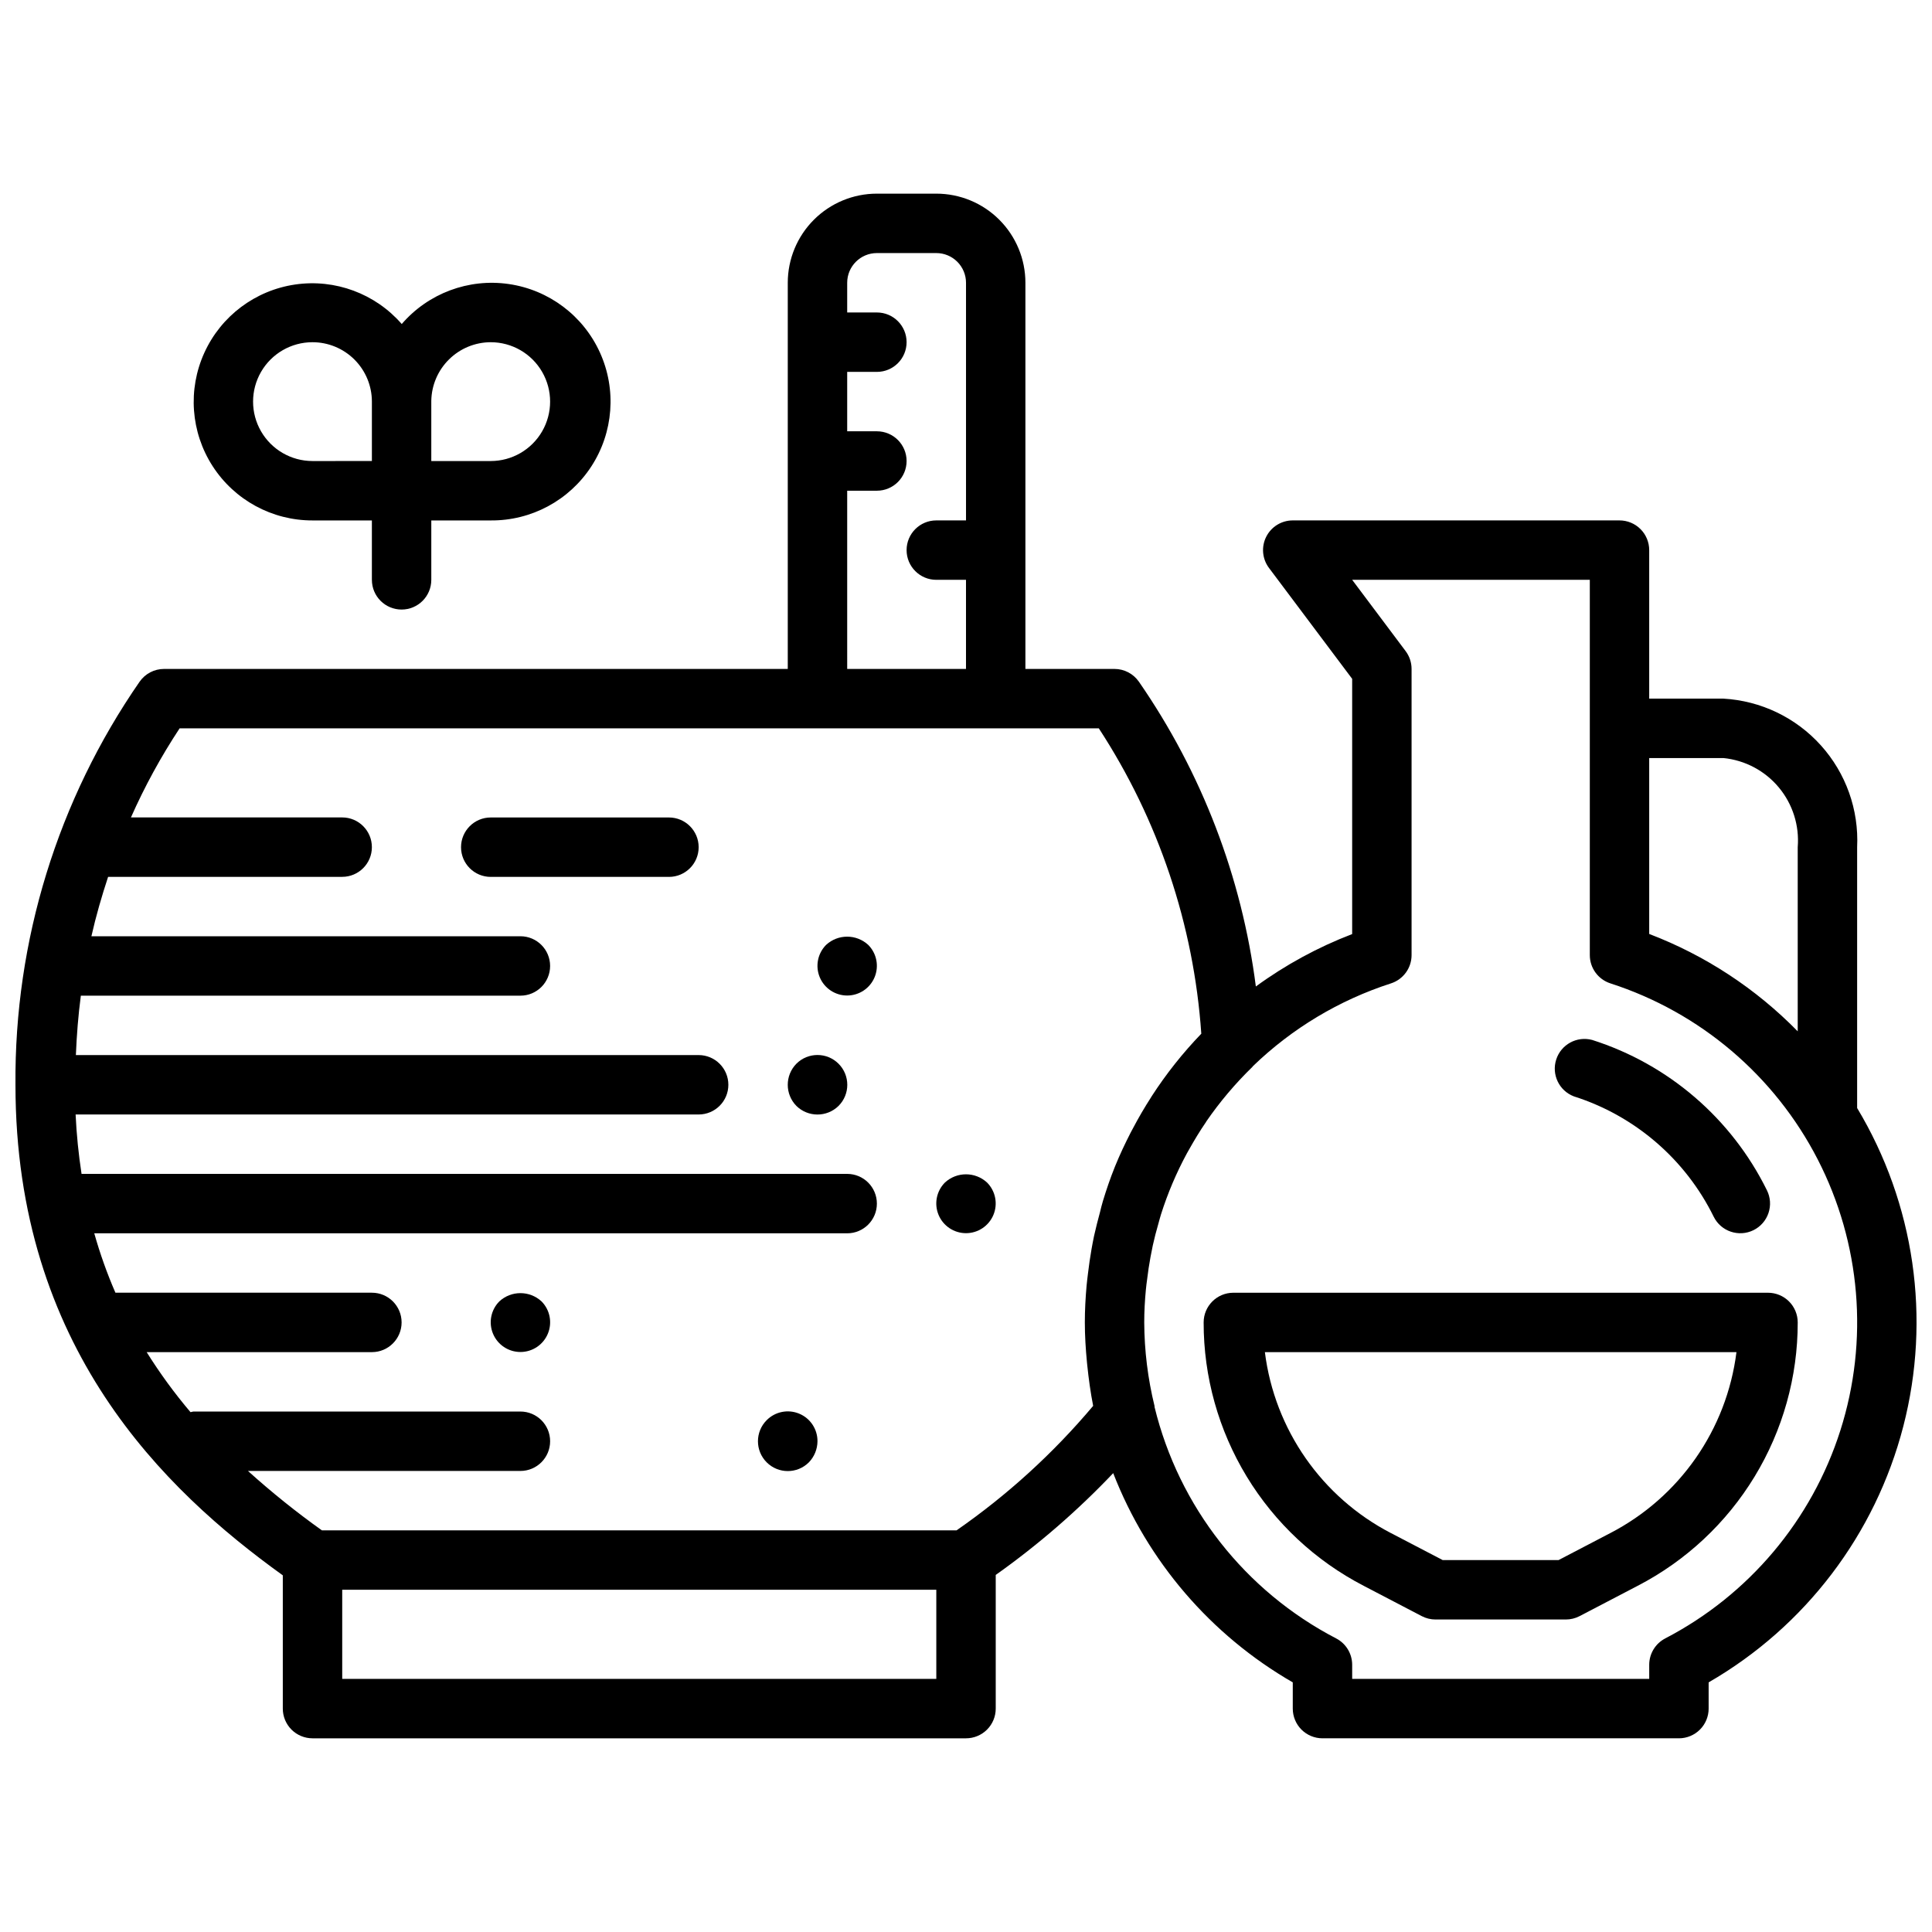 <?xml version="1.0" encoding="UTF-8"?>
<!-- Uploaded to: ICON Repo, www.iconrepo.com, Generator: ICON Repo Mixer Tools -->
<svg width="800px" height="800px" version="1.1" viewBox="144 144 512 512" xmlns="http://www.w3.org/2000/svg">
 <defs>
  <clipPath id="a">
   <path d="m148.09 195h503.81v410h-503.81z"/>
  </clipPath>
 </defs>
 <g clip-path="url(#a)">
  <path d="m636.16 437.65v-69.141c0.48-9.91-2.969-19.605-9.605-26.977-6.637-7.375-15.918-11.824-25.82-12.387h-19.68v-39.359c0-2.086-0.828-4.09-2.305-5.566-1.477-1.477-3.481-2.305-5.566-2.305h-86.594c-2.981 0-5.707 1.684-7.039 4.352-1.336 2.668-1.047 5.859 0.742 8.242l22.043 29.387v67.645c-9.086 3.481-17.668 8.152-25.523 13.887-3.719-29.023-14.352-56.73-31.008-80.789-1.473-2.106-3.879-3.359-6.445-3.363h-23.617v-102.34c0-6.262-2.488-12.27-6.918-16.699-4.426-4.43-10.434-6.918-16.699-6.918h-15.742c-6.266 0-12.27 2.488-16.699 6.918-4.43 4.43-6.918 10.438-6.918 16.699v102.34h-165.31c-2.566 0.004-4.973 1.258-6.445 3.363-21.723 31.371-33.219 68.688-32.914 106.85 0 69.629 39.453 107.39 70.848 129.99v35.32c0 2.086 0.828 4.09 2.305 5.566 1.477 1.473 3.481 2.305 5.566 2.305h173.19c2.086 0 4.09-0.832 5.566-2.305 1.477-1.477 2.305-3.481 2.305-5.566v-35.426c11.227-7.961 21.656-16.996 31.133-26.977 9.078 23.367 25.867 42.93 47.586 55.449v6.953c0 2.086 0.832 4.09 2.305 5.566 1.477 1.473 3.481 2.305 5.566 2.305h94.465c2.09 0 4.09-0.832 5.566-2.305 1.477-1.477 2.309-3.481 2.309-5.566v-6.953c25.598-14.781 44.188-39.227 51.586-67.848 7.402-28.617 2.996-59.012-12.227-84.348zm-35.426-92.758c5.723 0.574 10.988 3.367 14.668 7.785 3.68 4.418 5.481 10.102 5.012 15.832v48.805c-11.102-11.344-24.531-20.145-39.359-25.805v-46.617zm-232.22-70.848h7.871c4.348 0 7.871-3.523 7.871-7.871 0-4.348-3.523-7.875-7.871-7.875h-7.871v-15.742h7.871c4.348 0 7.871-3.523 7.871-7.871s-3.523-7.875-7.871-7.875h-7.871v-7.871c0-4.348 3.523-7.871 7.871-7.871h15.742c2.09 0 4.09 0.828 5.566 2.305 1.477 1.477 2.309 3.481 2.309 5.566v62.977h-7.875c-4.348 0-7.871 3.523-7.871 7.871 0 4.348 3.523 7.875 7.871 7.875h7.871v23.617l-31.484-0.004zm23.617 314.88-157.44-0.004v-23.613h157.44zm5.375-39.359-168.2-0.004c-6.828-4.867-13.367-10.125-19.594-15.742h72.203c4.348 0 7.871-3.527 7.871-7.875 0-4.348-3.523-7.871-7.871-7.871h-86.594c-0.301 0-0.543 0.141-0.836 0.164l0.004 0.004c-4.254-5.016-8.137-10.332-11.621-15.91h59.688c4.348 0 7.871-3.527 7.871-7.875 0-4.348-3.523-7.871-7.871-7.871h-67.969c-2.223-5.113-4.094-10.375-5.606-15.742h199.53c4.348 0 7.871-3.523 7.871-7.871 0-4.348-3.523-7.875-7.871-7.875h-202.9c-0.801-5.215-1.328-10.473-1.574-15.742h165.11c4.348 0 7.875-3.523 7.875-7.871 0-4.348-3.527-7.875-7.875-7.875h-165.04c0.219-5.297 0.629-10.555 1.316-15.742h116.49c4.348 0 7.871-3.523 7.871-7.871s-3.523-7.875-7.871-7.875h-113.69c1.203-5.344 2.723-10.578 4.426-15.742h62.031c4.348 0 7.871-3.523 7.871-7.871 0-4.348-3.523-7.875-7.871-7.875h-55.98c3.641-8.215 7.957-16.113 12.902-23.613h243.59c15.82 24.211 25.176 52.074 27.164 80.93-4.906 5.09-9.309 10.637-13.145 16.57l-0.195 0.324c-1.691 2.625-3.266 5.32-4.723 8.086-0.219 0.434-0.465 0.852-0.684 1.281-1.473 2.883-2.859 5.809-4.078 8.816l-0.086 0.211c-1.188 2.945-2.219 5.953-3.148 9.012-0.301 0.992-0.543 2-0.789 3-0.566 2.078-1.094 4.172-1.574 6.297-0.242 1.172-0.473 2.363-0.676 3.535-0.379 2.133-0.676 4.281-0.938 6.445-0.117 1.062-0.277 2.117-0.363 3.188-0.285 3.219-0.465 6.453-0.465 9.738 0 3.551 0.227 7.086 0.559 10.547l0.07 0.699c0.379 3.668 0.875 7.305 1.574 10.871v0.008c-10.559 12.547-22.727 23.637-36.195 32.984zm187.78 28.645c-2.598 1.355-4.227 4.047-4.227 6.981v3.731h-78.719v-3.731c0-2.934-1.629-5.625-4.227-6.981-24.156-12.543-41.711-34.914-48.148-61.355v-0.234-0.004c-1.777-7.25-2.695-14.691-2.731-22.16 0-2.93 0.164-5.824 0.434-8.66 0.078-0.953 0.219-1.883 0.34-2.816 0.234-1.945 0.52-3.871 0.875-5.785 0.188-1.047 0.402-2.078 0.621-3.148 0.426-1.922 0.914-3.824 1.465-5.707 0.242-0.859 0.457-1.715 0.723-2.559 1.77-5.574 4.059-10.969 6.84-16.113 0.18-0.324 0.363-0.629 0.535-0.945 1.418-2.527 2.914-5.016 4.566-7.414v-0.039c3.606-5.242 7.719-10.113 12.281-14.543 0.055-0.047 0.07-0.133 0.125-0.18 10.355-10.008 22.867-17.512 36.574-21.938 3.258-1.047 5.469-4.074 5.469-7.496v-75.84c0-1.703-0.551-3.359-1.574-4.723l-14.168-18.891h62.977v99.453c0 3.414 2.199 6.434 5.445 7.488 23.766 7.668 43.523 24.441 54.949 46.648 11.422 22.207 13.586 48.031 6.008 71.828s-24.273 43.617-46.434 55.133z"/>
 </g>
 <path d="m470.85 486.59c-4.348 0-7.871 3.523-7.871 7.871-0.016 14.406 3.938 28.535 11.418 40.848 7.481 12.309 18.203 22.324 30.996 28.949l15.398 8.039-0.004-0.004c1.129 0.586 2.379 0.891 3.644 0.891h34.527c1.27 0 2.519-0.305 3.644-0.891l15.398-8.039v0.004c12.789-6.629 23.512-16.641 30.992-28.953 7.481-12.309 11.434-26.438 11.422-40.844 0-2.086-0.828-4.09-2.305-5.566-1.477-1.473-3.477-2.305-5.566-2.305zm99.863 63.707-13.68 7.141h-30.699l-13.688-7.141-0.004 0.004c-18.355-9.52-30.855-27.453-33.434-47.965h124.97c-2.582 20.52-15.094 38.457-33.465 47.965z"/>
 <path d="m321.28 360.64h-47.23c-4.348 0-7.871 3.527-7.871 7.875 0 4.348 3.523 7.871 7.871 7.871h47.23c4.348 0 7.871-3.523 7.871-7.871 0-4.348-3.523-7.875-7.871-7.875z"/>
 <path d="m362.92 394.41c-2.238 2.254-2.898 5.637-1.68 8.57 1.223 2.934 4.09 4.844 7.269 4.844 3.176 0 6.043-1.91 7.266-4.844 1.223-2.934 0.559-6.316-1.68-8.57-3.156-2.914-8.02-2.914-11.176 0z"/>
 <path d="m355.05 425.9c-3.047 3.102-3.047 8.074 0 11.176 3.102 3.047 8.074 3.047 11.176 0 3.086-3.086 3.086-8.09 0-11.176-3.086-3.086-8.09-3.086-11.176 0z"/>
 <path d="m276.33 488.88c-2.238 2.254-2.898 5.637-1.676 8.57 1.223 2.934 4.086 4.844 7.266 4.844 3.18 0 6.043-1.91 7.266-4.844 1.223-2.934 0.562-6.316-1.676-8.57-3.156-2.914-8.023-2.914-11.18 0z"/>
 <path d="m347.18 520.36c-3.086 3.086-3.086 8.09 0 11.176 3.09 3.086 8.094 3.086 11.18 0 1.449-1.5 2.266-3.5 2.281-5.59 0.02-3.195-1.898-6.09-4.852-7.312-2.953-1.227-6.356-0.547-8.609 1.727z"/>
 <path d="m394.41 457.39c-2.238 2.254-2.902 5.637-1.68 8.57 1.223 2.934 4.09 4.844 7.269 4.844 3.176 0 6.043-1.91 7.266-4.844 1.223-2.934 0.559-6.316-1.68-8.57-3.156-2.914-8.02-2.914-11.176 0z"/>
 <path d="m565.92 419.59c-4.043-1.07-8.219 1.207-9.504 5.184-1.289 3.981 0.758 8.27 4.66 9.77 16.188 5.144 29.574 16.664 37.07 31.898 1.93 3.898 6.656 5.492 10.555 3.562 1.871-0.926 3.297-2.559 3.965-4.539 0.668-1.977 0.523-4.141-0.406-6.012-9.383-19.039-26.113-33.43-46.34-39.863z"/>
 <path d="m226.81 281.92h15.742v15.742l0.004 0.004c0 4.348 3.523 7.871 7.871 7.871 4.348 0 7.871-3.523 7.871-7.871v-15.746h15.746c10.746 0.094 20.797-5.301 26.66-14.309s6.727-20.383 2.293-30.172-13.555-16.641-24.191-18.172c-10.637-1.535-21.32 2.465-28.34 10.602-7.019-8.066-17.656-12.012-28.238-10.473-10.582 1.543-19.656 8.359-24.078 18.098-4.426 9.734-3.598 21.051 2.199 30.039 5.801 8.984 15.77 14.406 26.461 14.387zm47.23-47.23h0.004c5.625 0 10.82 3 13.633 7.871s2.812 10.871 0 15.742c-2.812 4.871-8.008 7.875-13.633 7.875h-15.746v-15.375-0.582c0.07-4.137 1.758-8.078 4.703-10.98 2.941-2.906 6.906-4.539 11.043-4.551zm-47.23 0c4.176 0 8.18 1.656 11.133 4.609 2.953 2.953 4.613 6.957 4.613 11.133v15.742l-15.746 0.004c-5.625 0-10.82-3.004-13.633-7.875-2.812-4.871-2.812-10.871 0-15.742s8.008-7.871 13.633-7.871z"/>
</svg>